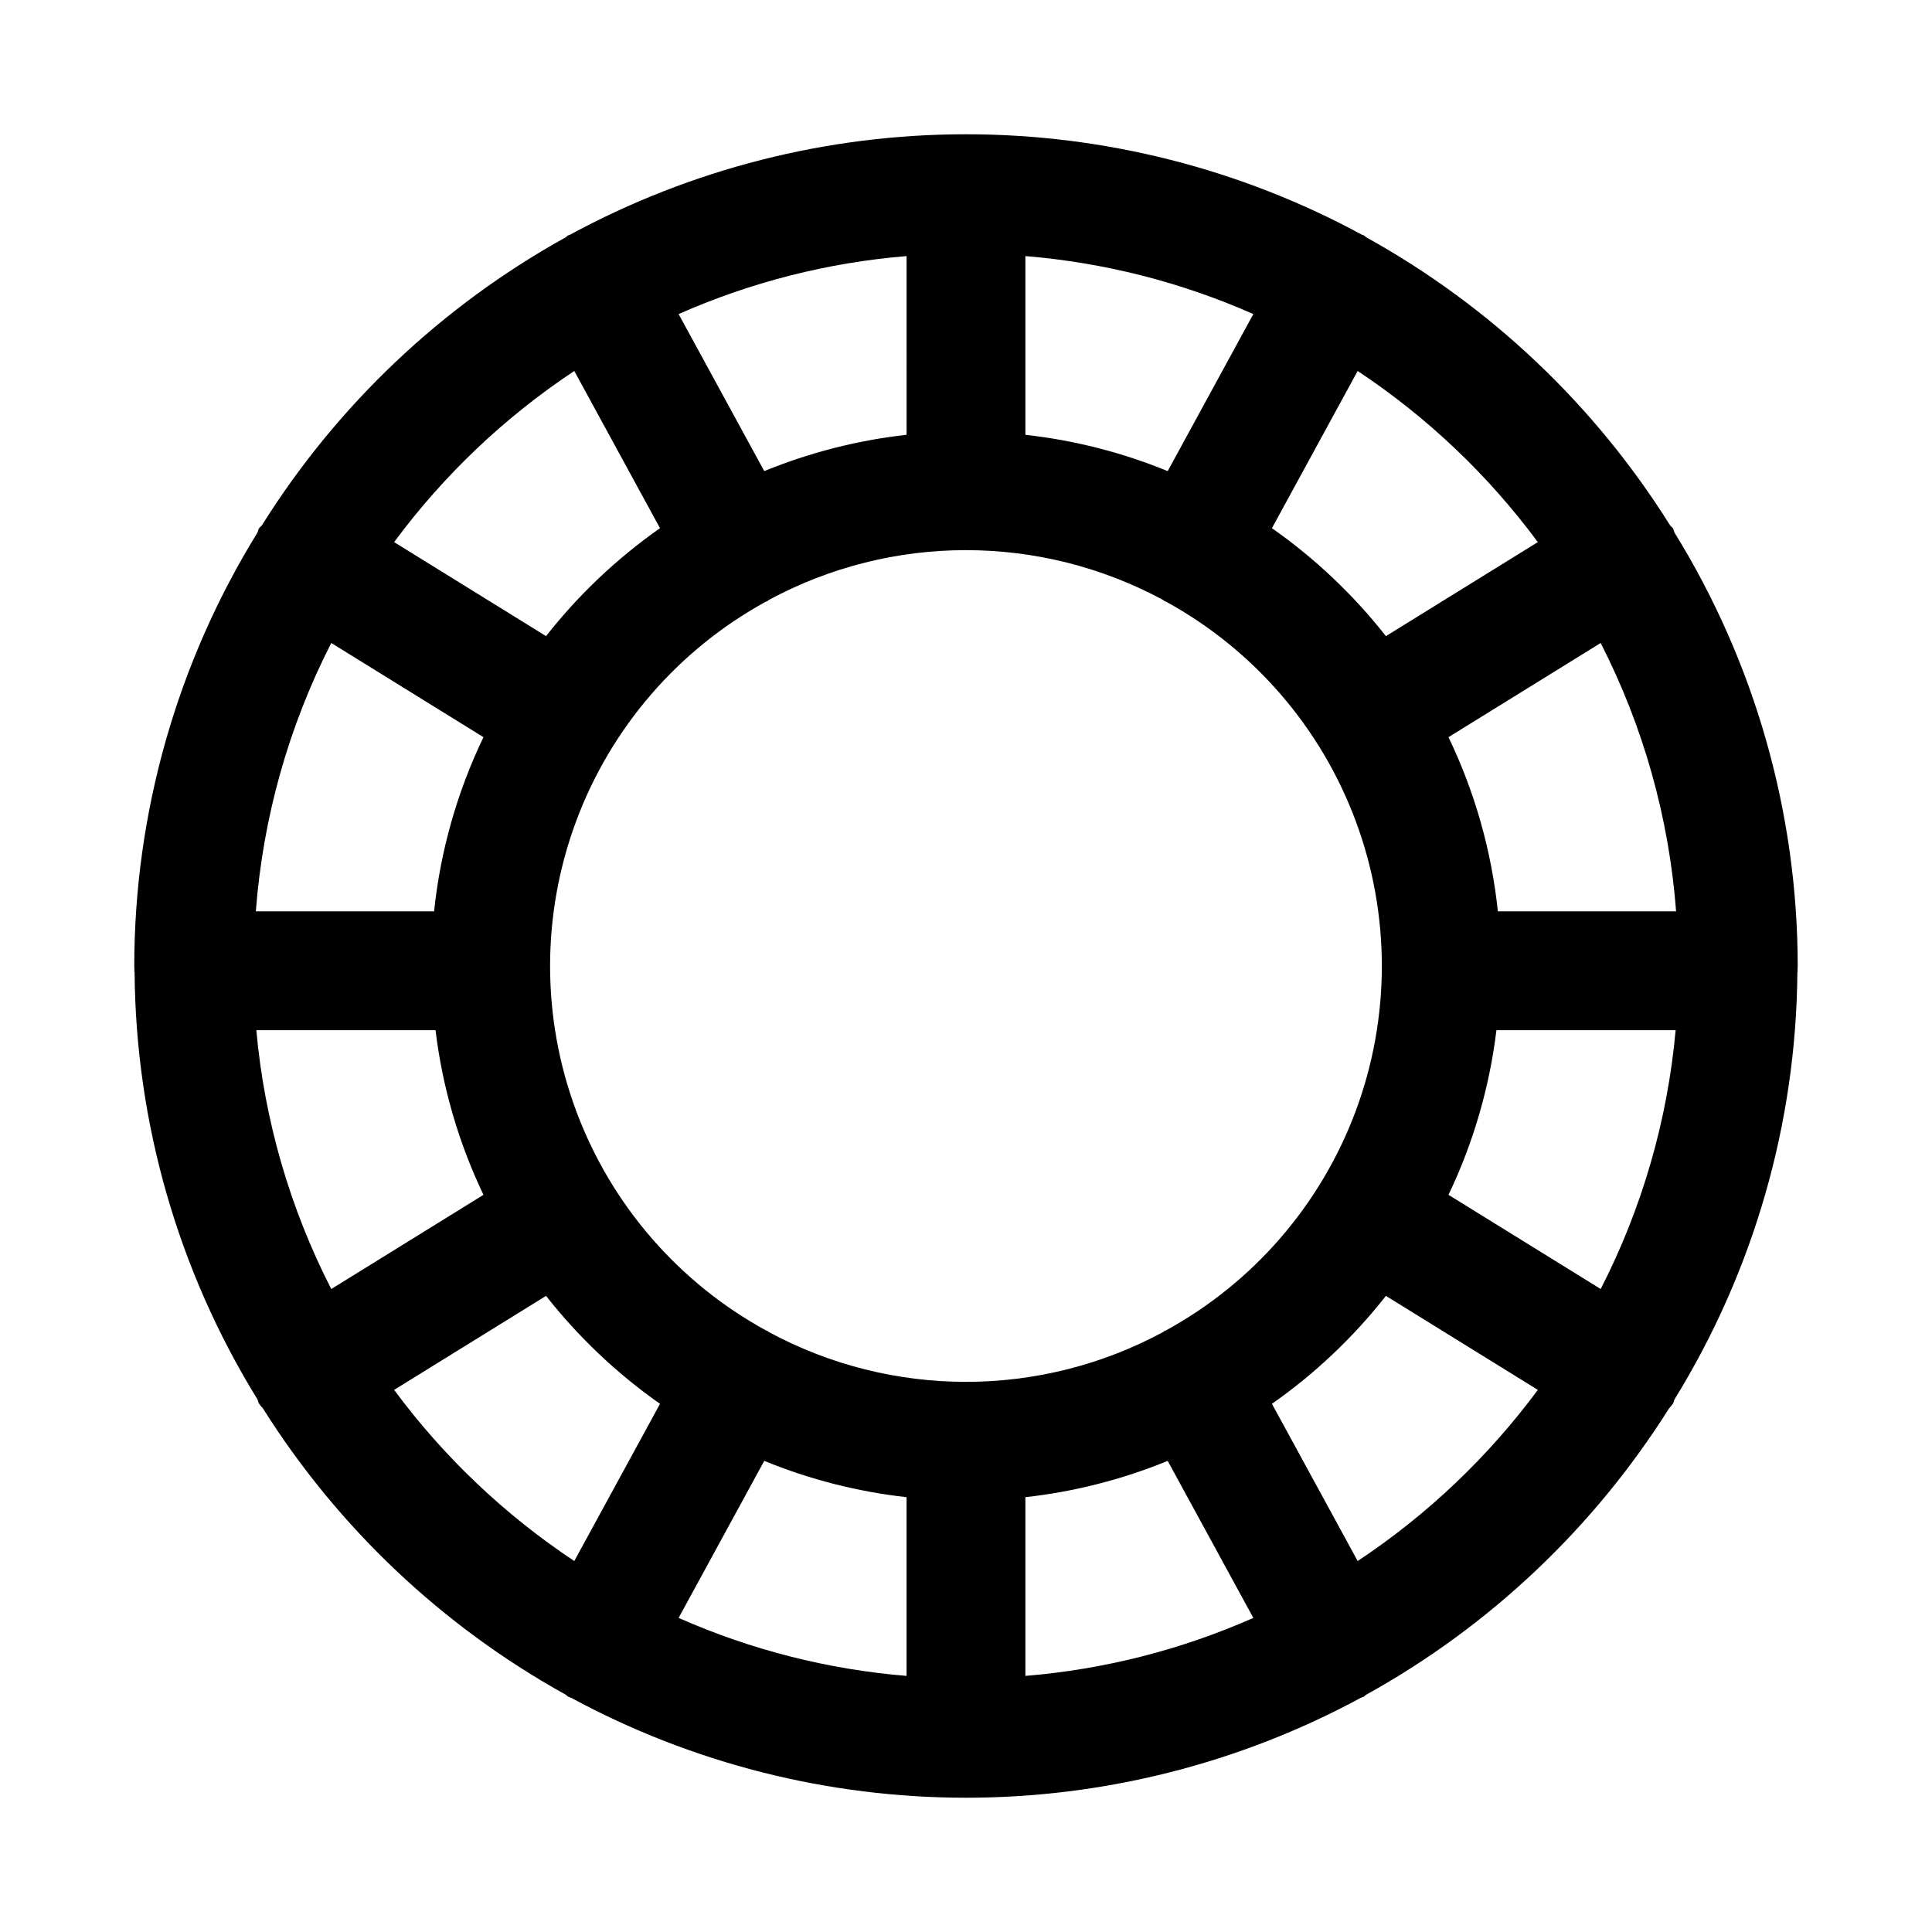 <?xml version="1.0" encoding="UTF-8"?>
<!-- Uploaded to: ICON Repo, www.svgrepo.com, Generator: ICON Repo Mixer Tools -->
<svg fill="#000000" width="800px" height="800px" version="1.1" viewBox="144 144 512 512" xmlns="http://www.w3.org/2000/svg">
 <path d="m620.41 401.26-0.051-0.254c0.004-0.336 0.051-0.664 0.051-1.004-0.02-40.562-11.32-80.32-32.633-114.83-0.191-0.371-0.199-0.785-0.426-1.145-0.207-0.336-0.547-0.512-0.777-0.824l0.004-0.004c-19.945-31.855-47.66-58.121-80.543-76.328-0.223-0.137-0.352-0.363-0.586-0.488-0.145-0.078-0.305-0.066-0.453-0.141h0.004c-32.234-17.496-68.328-26.66-105-26.66s-72.773 9.164-105.01 26.66c-0.145 0.074-0.309 0.062-0.453 0.141-0.234 0.125-0.359 0.355-0.586 0.488h0.004c-32.883 18.207-60.598 44.473-80.543 76.328-0.227 0.312-0.566 0.492-0.777 0.824-0.223 0.359-0.234 0.773-0.426 1.145l0.004 0.004c-21.312 34.508-32.609 74.266-32.633 114.83 0 0.34 0.051 0.668 0.051 1.008l-0.051 0.25c0 0.148 0.082 0.273 0.086 0.422v0.004c0.305 39.98 11.562 79.109 32.547 113.14 0.191 0.371 0.199 0.785 0.426 1.145l-0.004 0.004c0.332 0.453 0.688 0.891 1.066 1.305 19.93 31.641 47.539 57.734 80.254 75.848 0.223 0.137 0.352 0.363 0.586 0.488 0.27 0.148 0.559 0.195 0.832 0.328h-0.004c32.137 17.375 68.094 26.473 104.63 26.473 36.531 0 72.488-9.098 104.62-26.473 0.273-0.129 0.562-0.18 0.832-0.328 0.234-0.125 0.359-0.355 0.586-0.488h-0.004c32.719-18.113 60.324-44.207 80.254-75.848 0.379-0.418 0.734-0.852 1.066-1.305 0.223-0.359 0.234-0.773 0.426-1.145l-0.004-0.004c20.988-34.031 32.242-73.164 32.547-113.14 0.004-0.152 0.086-0.273 0.086-0.426zm-52.211 84.34-40.336-24.961 0.004 0.004c6.578-13.758 10.867-28.496 12.703-43.637h47.492c-2.16 23.926-8.902 47.215-19.863 68.598zm-183.95 55.168v47.363c-20.852-1.711-41.273-6.906-60.41-15.367l22.695-41.617c12.066 4.941 24.758 8.18 37.715 9.621zm31.488 0c12.957-1.441 25.652-4.68 37.715-9.621l22.695 41.617c-19.137 8.461-39.555 13.656-60.41 15.367zm37.234-44.18c-0.117 0.062-0.25 0.051-0.367 0.113-0.141 0.074-0.215 0.215-0.352 0.293h0.004c-32.613 17.617-71.91 17.617-104.53 0-0.137-0.078-0.211-0.219-0.352-0.293-0.117-0.062-0.25-0.055-0.367-0.113h0.004c-23.191-12.699-41.043-33.32-50.285-58.094-9.242-24.773-9.262-52.047-0.055-76.832 9.207-24.789 27.027-45.434 50.199-58.164 0.164-0.082 0.344-0.109 0.504-0.199 0.141-0.074 0.215-0.215 0.352-0.293 32.613-17.617 71.91-17.617 104.53 0 0.137 0.078 0.211 0.219 0.352 0.293 0.164 0.09 0.34 0.117 0.504 0.199h-0.004c23.176 12.73 40.996 33.375 50.203 58.164 9.207 24.785 9.188 52.059-0.055 76.832-9.246 24.773-27.094 45.395-50.285 58.094zm-241.04-79.582h47.488c1.836 15.141 6.129 29.879 12.707 43.637l-40.336 24.961c-10.961-21.383-17.703-44.672-19.859-68.598zm19.859-102.61 40.336 24.961v-0.004c-6.981 14.523-11.41 30.137-13.09 46.16h-47.234c1.875-24.797 8.668-48.977 19.988-71.117zm183.95-55.168v-47.363c20.855 1.711 41.273 6.906 60.41 15.367l-22.695 41.617c-12.062-4.941-24.758-8.18-37.715-9.621zm-31.488 0c-12.957 1.441-25.648 4.68-37.715 9.621l-22.695-41.617c19.137-8.461 39.559-13.656 60.41-15.367zm156.7 126.29c-1.68-16.023-6.106-31.637-13.086-46.16l40.336-24.961-0.004 0.004c11.32 22.145 18.113 46.32 19.988 71.117zm10.59-97.852-40.262 24.914h0.004c-8.617-10.961-18.793-20.602-30.207-28.609l22.715-41.656h0.004c18.43 12.227 34.59 27.574 47.746 45.352zm-255.35-45.352 22.715 41.656h0.004c-11.414 8.008-21.59 17.648-30.203 28.609l-40.262-24.914c13.156-17.777 29.316-33.125 47.746-45.352zm-47.746 270.02 40.262-24.914c8.613 10.961 18.793 20.602 30.203 28.609l-22.719 41.66c-18.43-12.23-34.59-27.578-47.746-45.355zm255.35 45.355-22.715-41.656-0.004-0.004c11.414-8.008 21.59-17.648 30.207-28.609l40.262 24.914h-0.004c-13.156 17.777-29.316 33.129-47.746 45.355z"/>
</svg>